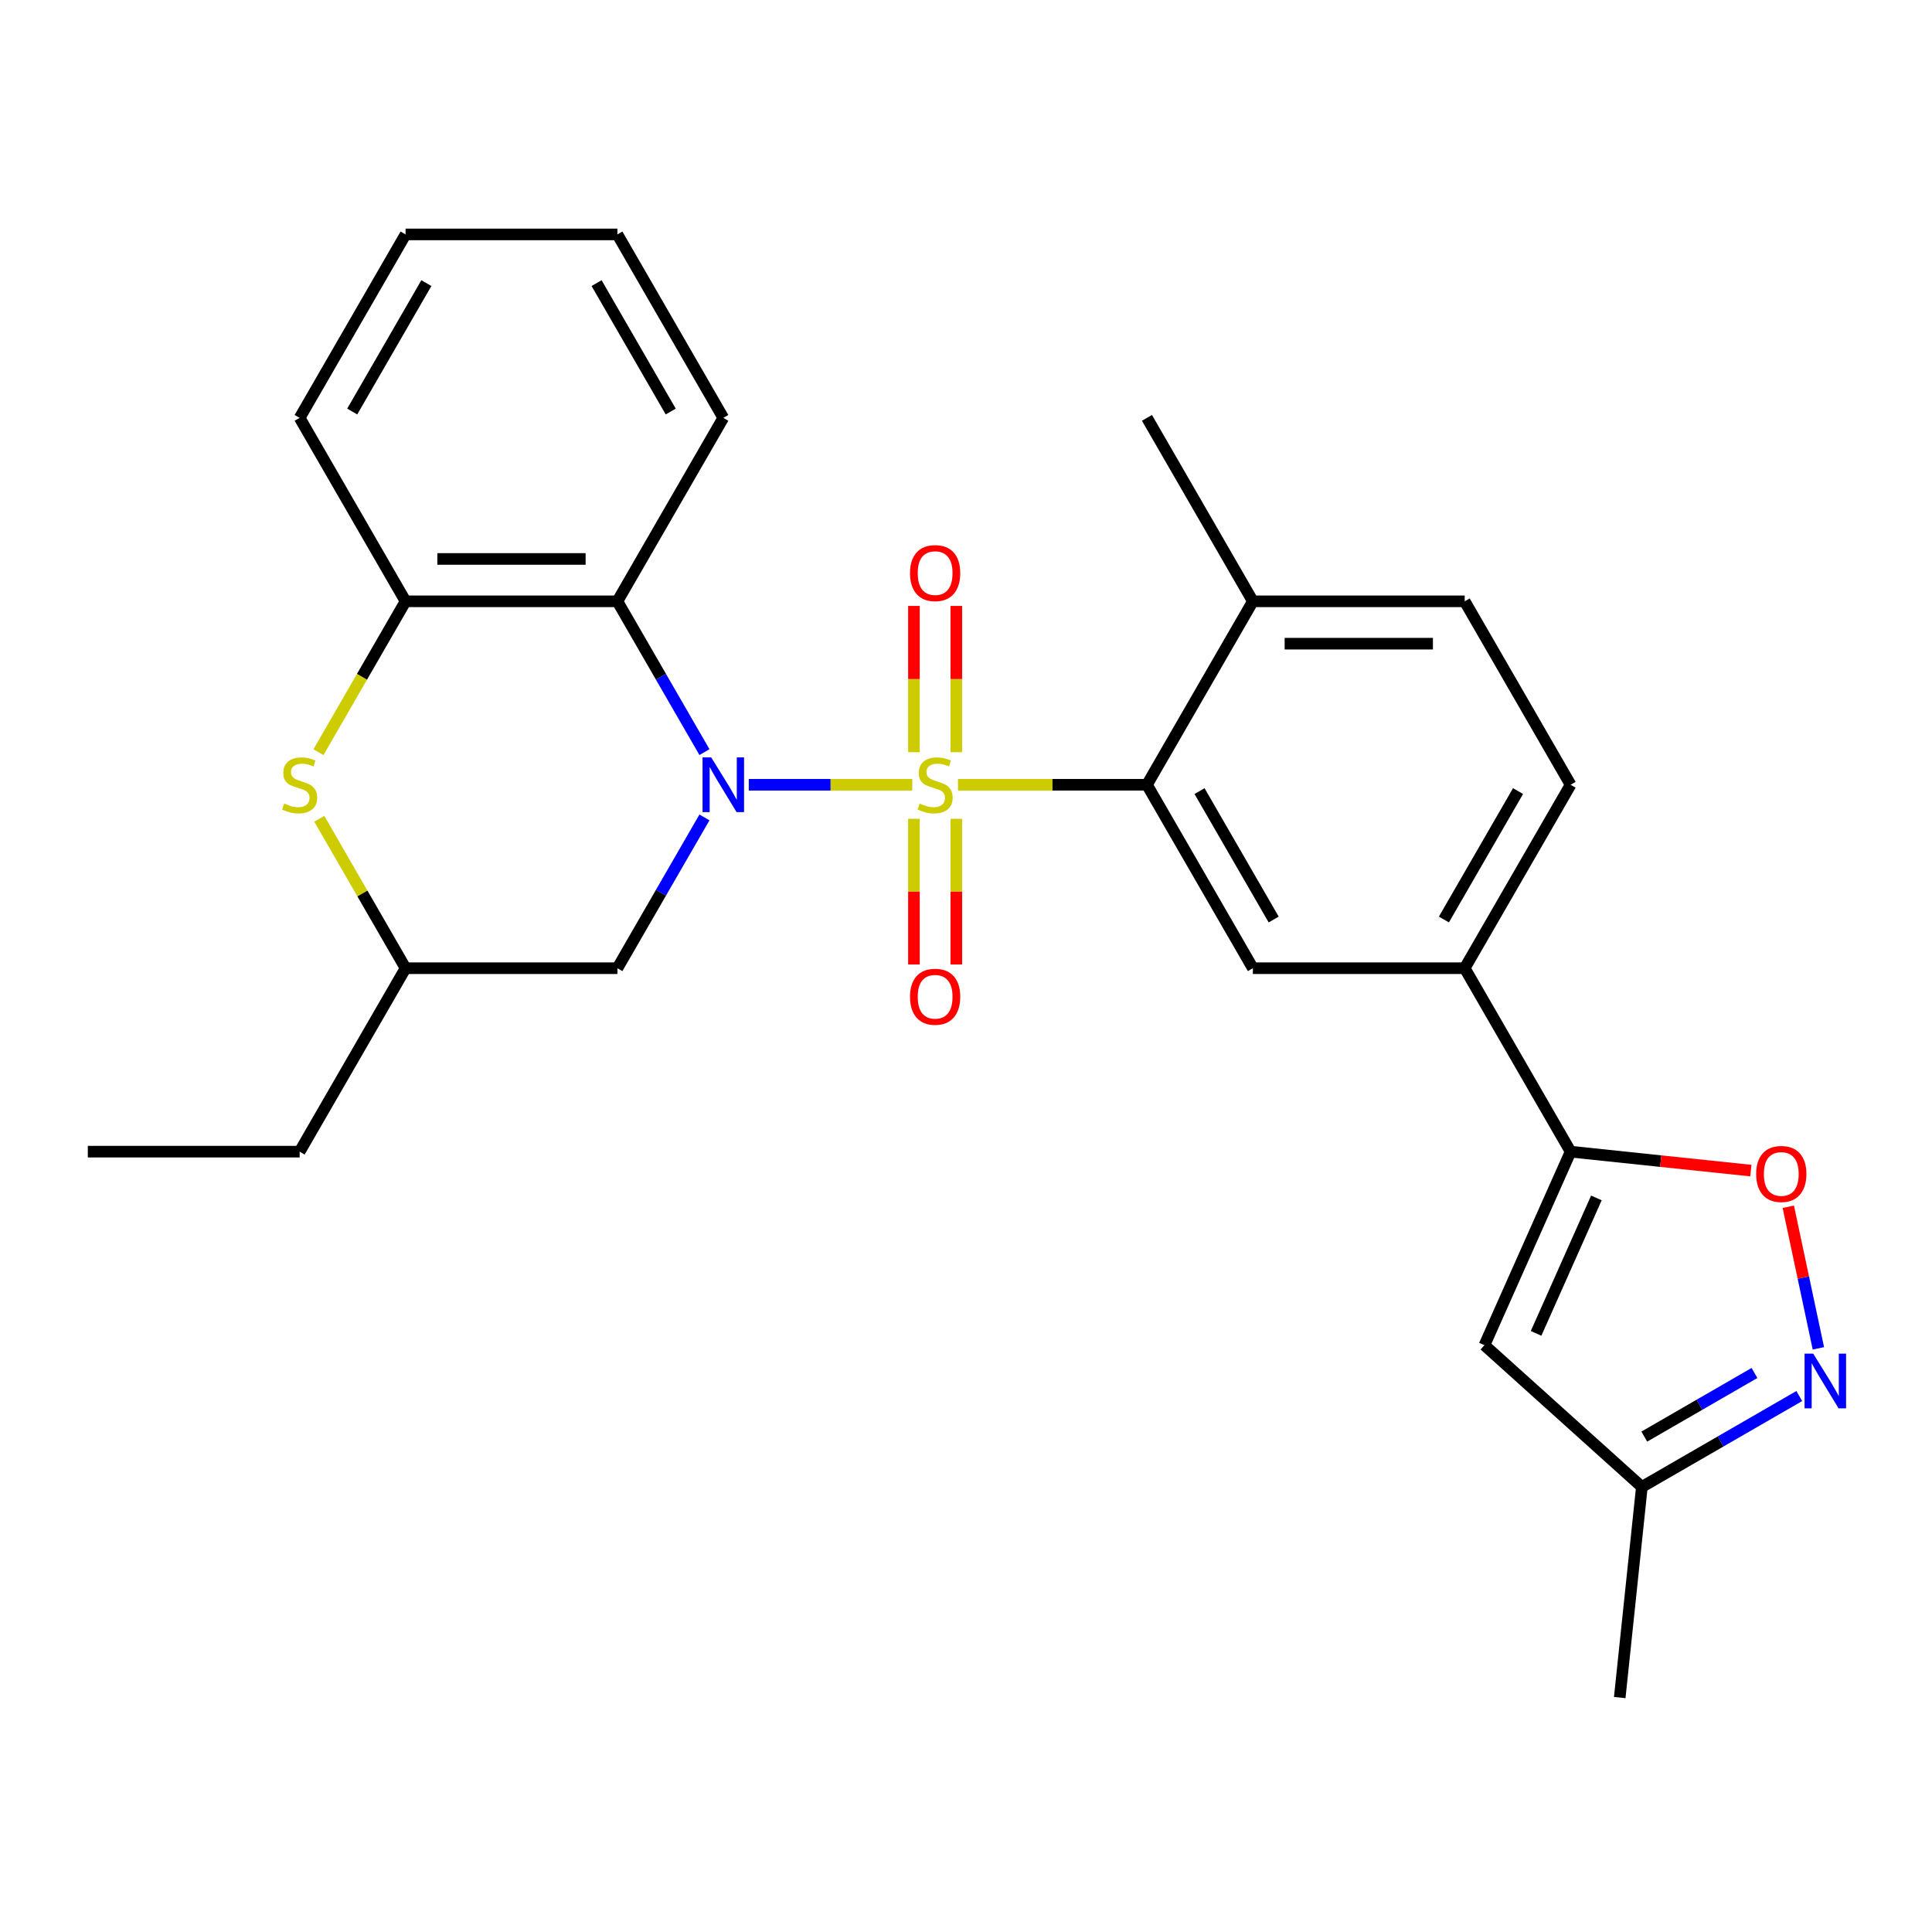 <?xml version='1.0' encoding='iso-8859-1'?>
<svg version='1.1' baseProfile='full'
              xmlns='http://www.w3.org/2000/svg'
                      xmlns:rdkit='http://www.rdkit.org/xml'
                      xmlns:xlink='http://www.w3.org/1999/xlink'
                  xml:space='preserve'
width='1000px' height='1000px' viewBox='0 0 1000 1000'>
<!-- END OF HEADER -->
<rect style='opacity:1.0;fill:#FFFFFF;stroke:none' width='1000' height='1000' x='0' y='0'> </rect>
<path class='bond-0' d='M 472.2,406.192 L 429.883,406.192' style='fill:none;fill-rule:evenodd;stroke:#CCCC00;stroke-width:6px;stroke-linecap:butt;stroke-linejoin:miter;stroke-opacity:1' />
<path class='bond-0' d='M 429.883,406.192 L 387.565,406.192' style='fill:none;fill-rule:evenodd;stroke:#0000FF;stroke-width:6px;stroke-linecap:butt;stroke-linejoin:miter;stroke-opacity:1' />
<path class='bond-1' d='M 495.842,406.192 L 544.753,406.192' style='fill:none;fill-rule:evenodd;stroke:#CCCC00;stroke-width:6px;stroke-linecap:butt;stroke-linejoin:miter;stroke-opacity:1' />
<path class='bond-1' d='M 544.753,406.192 L 593.663,406.192' style='fill:none;fill-rule:evenodd;stroke:#000000;stroke-width:6px;stroke-linecap:butt;stroke-linejoin:miter;stroke-opacity:1' />
<path class='bond-12' d='M 494.985,389.331 L 494.985,351.481' style='fill:none;fill-rule:evenodd;stroke:#CCCC00;stroke-width:6px;stroke-linecap:butt;stroke-linejoin:miter;stroke-opacity:1' />
<path class='bond-12' d='M 494.985,351.481 L 494.985,313.63' style='fill:none;fill-rule:evenodd;stroke:#FF0000;stroke-width:6px;stroke-linecap:butt;stroke-linejoin:miter;stroke-opacity:1' />
<path class='bond-12' d='M 473.057,389.331 L 473.057,351.481' style='fill:none;fill-rule:evenodd;stroke:#CCCC00;stroke-width:6px;stroke-linecap:butt;stroke-linejoin:miter;stroke-opacity:1' />
<path class='bond-12' d='M 473.057,351.481 L 473.057,313.63' style='fill:none;fill-rule:evenodd;stroke:#FF0000;stroke-width:6px;stroke-linecap:butt;stroke-linejoin:miter;stroke-opacity:1' />
<path class='bond-13' d='M 473.057,423.813 L 473.057,461.513' style='fill:none;fill-rule:evenodd;stroke:#CCCC00;stroke-width:6px;stroke-linecap:butt;stroke-linejoin:miter;stroke-opacity:1' />
<path class='bond-13' d='M 473.057,461.513 L 473.057,499.213' style='fill:none;fill-rule:evenodd;stroke:#FF0000;stroke-width:6px;stroke-linecap:butt;stroke-linejoin:miter;stroke-opacity:1' />
<path class='bond-13' d='M 494.985,423.813 L 494.985,461.513' style='fill:none;fill-rule:evenodd;stroke:#CCCC00;stroke-width:6px;stroke-linecap:butt;stroke-linejoin:miter;stroke-opacity:1' />
<path class='bond-13' d='M 494.985,461.513 L 494.985,499.213' style='fill:none;fill-rule:evenodd;stroke:#FF0000;stroke-width:6px;stroke-linecap:butt;stroke-linejoin:miter;stroke-opacity:1' />
<path class='bond-2' d='M 364.622,389.291 L 342.09,350.265' style='fill:none;fill-rule:evenodd;stroke:#0000FF;stroke-width:6px;stroke-linecap:butt;stroke-linejoin:miter;stroke-opacity:1' />
<path class='bond-2' d='M 342.09,350.265 L 319.559,311.24' style='fill:none;fill-rule:evenodd;stroke:#000000;stroke-width:6px;stroke-linecap:butt;stroke-linejoin:miter;stroke-opacity:1' />
<path class='bond-10' d='M 364.622,423.093 L 342.09,462.119' style='fill:none;fill-rule:evenodd;stroke:#0000FF;stroke-width:6px;stroke-linecap:butt;stroke-linejoin:miter;stroke-opacity:1' />
<path class='bond-10' d='M 342.09,462.119 L 319.559,501.145' style='fill:none;fill-rule:evenodd;stroke:#000000;stroke-width:6px;stroke-linecap:butt;stroke-linejoin:miter;stroke-opacity:1' />
<path class='bond-9' d='M 593.663,406.192 L 648.484,501.145' style='fill:none;fill-rule:evenodd;stroke:#000000;stroke-width:6px;stroke-linecap:butt;stroke-linejoin:miter;stroke-opacity:1' />
<path class='bond-9' d='M 620.876,409.471 L 659.251,475.938' style='fill:none;fill-rule:evenodd;stroke:#000000;stroke-width:6px;stroke-linecap:butt;stroke-linejoin:miter;stroke-opacity:1' />
<path class='bond-15' d='M 593.663,406.192 L 648.484,311.24' style='fill:none;fill-rule:evenodd;stroke:#000000;stroke-width:6px;stroke-linecap:butt;stroke-linejoin:miter;stroke-opacity:1' />
<path class='bond-8' d='M 319.559,311.24 L 209.917,311.24' style='fill:none;fill-rule:evenodd;stroke:#000000;stroke-width:6px;stroke-linecap:butt;stroke-linejoin:miter;stroke-opacity:1' />
<path class='bond-8' d='M 303.112,289.311 L 226.363,289.311' style='fill:none;fill-rule:evenodd;stroke:#000000;stroke-width:6px;stroke-linecap:butt;stroke-linejoin:miter;stroke-opacity:1' />
<path class='bond-19' d='M 319.559,311.24 L 374.38,216.287' style='fill:none;fill-rule:evenodd;stroke:#000000;stroke-width:6px;stroke-linecap:butt;stroke-linejoin:miter;stroke-opacity:1' />
<path class='bond-3' d='M 812.946,596.097 L 758.125,501.145' style='fill:none;fill-rule:evenodd;stroke:#000000;stroke-width:6px;stroke-linecap:butt;stroke-linejoin:miter;stroke-opacity:1' />
<path class='bond-5' d='M 812.946,596.097 L 859.596,601' style='fill:none;fill-rule:evenodd;stroke:#000000;stroke-width:6px;stroke-linecap:butt;stroke-linejoin:miter;stroke-opacity:1' />
<path class='bond-5' d='M 859.596,601 L 906.246,605.903' style='fill:none;fill-rule:evenodd;stroke:#FF0000;stroke-width:6px;stroke-linecap:butt;stroke-linejoin:miter;stroke-opacity:1' />
<path class='bond-6' d='M 812.946,596.097 L 768.351,696.26' style='fill:none;fill-rule:evenodd;stroke:#000000;stroke-width:6px;stroke-linecap:butt;stroke-linejoin:miter;stroke-opacity:1' />
<path class='bond-6' d='M 826.289,620.04 L 795.073,690.154' style='fill:none;fill-rule:evenodd;stroke:#000000;stroke-width:6px;stroke-linecap:butt;stroke-linejoin:miter;stroke-opacity:1' />
<path class='bond-4' d='M 941.191,697.902 L 933.403,661.265' style='fill:none;fill-rule:evenodd;stroke:#0000FF;stroke-width:6px;stroke-linecap:butt;stroke-linejoin:miter;stroke-opacity:1' />
<path class='bond-4' d='M 933.403,661.265 L 925.615,624.627' style='fill:none;fill-rule:evenodd;stroke:#FF0000;stroke-width:6px;stroke-linecap:butt;stroke-linejoin:miter;stroke-opacity:1' />
<path class='bond-30' d='M 931.302,722.587 L 890.566,746.105' style='fill:none;fill-rule:evenodd;stroke:#0000FF;stroke-width:6px;stroke-linecap:butt;stroke-linejoin:miter;stroke-opacity:1' />
<path class='bond-30' d='M 890.566,746.105 L 849.83,769.624' style='fill:none;fill-rule:evenodd;stroke:#000000;stroke-width:6px;stroke-linecap:butt;stroke-linejoin:miter;stroke-opacity:1' />
<path class='bond-30' d='M 908.117,710.652 L 879.602,727.115' style='fill:none;fill-rule:evenodd;stroke:#0000FF;stroke-width:6px;stroke-linecap:butt;stroke-linejoin:miter;stroke-opacity:1' />
<path class='bond-30' d='M 879.602,727.115 L 851.087,743.578' style='fill:none;fill-rule:evenodd;stroke:#000000;stroke-width:6px;stroke-linecap:butt;stroke-linejoin:miter;stroke-opacity:1' />
<path class='bond-14' d='M 768.351,696.26 L 849.83,769.624' style='fill:none;fill-rule:evenodd;stroke:#000000;stroke-width:6px;stroke-linecap:butt;stroke-linejoin:miter;stroke-opacity:1' />
<path class='bond-7' d='M 165.27,423.813 L 187.593,462.479' style='fill:none;fill-rule:evenodd;stroke:#CCCC00;stroke-width:6px;stroke-linecap:butt;stroke-linejoin:miter;stroke-opacity:1' />
<path class='bond-7' d='M 187.593,462.479 L 209.917,501.145' style='fill:none;fill-rule:evenodd;stroke:#000000;stroke-width:6px;stroke-linecap:butt;stroke-linejoin:miter;stroke-opacity:1' />
<path class='bond-27' d='M 164.831,389.331 L 187.374,350.285' style='fill:none;fill-rule:evenodd;stroke:#CCCC00;stroke-width:6px;stroke-linecap:butt;stroke-linejoin:miter;stroke-opacity:1' />
<path class='bond-27' d='M 187.374,350.285 L 209.917,311.24' style='fill:none;fill-rule:evenodd;stroke:#000000;stroke-width:6px;stroke-linecap:butt;stroke-linejoin:miter;stroke-opacity:1' />
<path class='bond-20' d='M 209.917,311.24 L 155.096,216.287' style='fill:none;fill-rule:evenodd;stroke:#000000;stroke-width:6px;stroke-linecap:butt;stroke-linejoin:miter;stroke-opacity:1' />
<path class='bond-11' d='M 648.484,501.145 L 758.125,501.145' style='fill:none;fill-rule:evenodd;stroke:#000000;stroke-width:6px;stroke-linecap:butt;stroke-linejoin:miter;stroke-opacity:1' />
<path class='bond-16' d='M 319.559,501.145 L 209.917,501.145' style='fill:none;fill-rule:evenodd;stroke:#000000;stroke-width:6px;stroke-linecap:butt;stroke-linejoin:miter;stroke-opacity:1' />
<path class='bond-28' d='M 758.125,501.145 L 812.946,406.192' style='fill:none;fill-rule:evenodd;stroke:#000000;stroke-width:6px;stroke-linecap:butt;stroke-linejoin:miter;stroke-opacity:1' />
<path class='bond-28' d='M 747.358,475.938 L 785.733,409.471' style='fill:none;fill-rule:evenodd;stroke:#000000;stroke-width:6px;stroke-linecap:butt;stroke-linejoin:miter;stroke-opacity:1' />
<path class='bond-21' d='M 849.83,769.624 L 838.37,878.665' style='fill:none;fill-rule:evenodd;stroke:#000000;stroke-width:6px;stroke-linecap:butt;stroke-linejoin:miter;stroke-opacity:1' />
<path class='bond-18' d='M 648.484,311.24 L 758.125,311.24' style='fill:none;fill-rule:evenodd;stroke:#000000;stroke-width:6px;stroke-linecap:butt;stroke-linejoin:miter;stroke-opacity:1' />
<path class='bond-18' d='M 664.93,333.168 L 741.679,333.168' style='fill:none;fill-rule:evenodd;stroke:#000000;stroke-width:6px;stroke-linecap:butt;stroke-linejoin:miter;stroke-opacity:1' />
<path class='bond-22' d='M 648.484,311.24 L 593.663,216.287' style='fill:none;fill-rule:evenodd;stroke:#000000;stroke-width:6px;stroke-linecap:butt;stroke-linejoin:miter;stroke-opacity:1' />
<path class='bond-23' d='M 209.917,501.145 L 155.096,596.097' style='fill:none;fill-rule:evenodd;stroke:#000000;stroke-width:6px;stroke-linecap:butt;stroke-linejoin:miter;stroke-opacity:1' />
<path class='bond-17' d='M 812.946,406.192 L 758.125,311.24' style='fill:none;fill-rule:evenodd;stroke:#000000;stroke-width:6px;stroke-linecap:butt;stroke-linejoin:miter;stroke-opacity:1' />
<path class='bond-24' d='M 374.38,216.287 L 319.559,121.335' style='fill:none;fill-rule:evenodd;stroke:#000000;stroke-width:6px;stroke-linecap:butt;stroke-linejoin:miter;stroke-opacity:1' />
<path class='bond-24' d='M 347.166,213.008 L 308.791,146.542' style='fill:none;fill-rule:evenodd;stroke:#000000;stroke-width:6px;stroke-linecap:butt;stroke-linejoin:miter;stroke-opacity:1' />
<path class='bond-29' d='M 155.096,216.287 L 209.917,121.335' style='fill:none;fill-rule:evenodd;stroke:#000000;stroke-width:6px;stroke-linecap:butt;stroke-linejoin:miter;stroke-opacity:1' />
<path class='bond-29' d='M 182.31,213.008 L 220.684,146.542' style='fill:none;fill-rule:evenodd;stroke:#000000;stroke-width:6px;stroke-linecap:butt;stroke-linejoin:miter;stroke-opacity:1' />
<path class='bond-25' d='M 155.096,596.097 L 45.455,596.097' style='fill:none;fill-rule:evenodd;stroke:#000000;stroke-width:6px;stroke-linecap:butt;stroke-linejoin:miter;stroke-opacity:1' />
<path class='bond-26' d='M 319.559,121.335 L 209.917,121.335' style='fill:none;fill-rule:evenodd;stroke:#000000;stroke-width:6px;stroke-linecap:butt;stroke-linejoin:miter;stroke-opacity:1' />
<path  class='atom-0' d='M 476.021 415.912
Q 476.341 416.032, 477.661 416.592
Q 478.981 417.152, 480.421 417.512
Q 481.901 417.832, 483.341 417.832
Q 486.021 417.832, 487.581 416.552
Q 489.141 415.232, 489.141 412.952
Q 489.141 411.392, 488.341 410.432
Q 487.581 409.472, 486.381 408.952
Q 485.181 408.432, 483.181 407.832
Q 480.661 407.072, 479.141 406.352
Q 477.661 405.632, 476.581 404.112
Q 475.541 402.592, 475.541 400.032
Q 475.541 396.472, 477.941 394.272
Q 480.381 392.072, 485.181 392.072
Q 488.461 392.072, 492.181 393.632
L 491.261 396.712
Q 487.861 395.312, 485.301 395.312
Q 482.541 395.312, 481.021 396.472
Q 479.501 397.592, 479.541 399.552
Q 479.541 401.072, 480.301 401.992
Q 481.101 402.912, 482.221 403.432
Q 483.381 403.952, 485.301 404.552
Q 487.861 405.352, 489.381 406.152
Q 490.901 406.952, 491.981 408.592
Q 493.101 410.192, 493.101 412.952
Q 493.101 416.872, 490.461 418.992
Q 487.861 421.072, 483.501 421.072
Q 480.981 421.072, 479.061 420.512
Q 477.181 419.992, 474.941 419.072
L 476.021 415.912
' fill='#CCCC00'/>
<path  class='atom-1' d='M 368.12 392.032
L 377.4 407.032
Q 378.32 408.512, 379.8 411.192
Q 381.28 413.872, 381.36 414.032
L 381.36 392.032
L 385.12 392.032
L 385.12 420.352
L 381.24 420.352
L 371.28 403.952
Q 370.12 402.032, 368.88 399.832
Q 367.68 397.632, 367.32 396.952
L 367.32 420.352
L 363.64 420.352
L 363.64 392.032
L 368.12 392.032
' fill='#0000FF'/>
<path  class='atom-5' d='M 938.523 700.643
L 947.803 715.643
Q 948.723 717.123, 950.203 719.803
Q 951.683 722.483, 951.763 722.643
L 951.763 700.643
L 955.523 700.643
L 955.523 728.963
L 951.643 728.963
L 941.683 712.563
Q 940.523 710.643, 939.283 708.443
Q 938.083 706.243, 937.723 705.563
L 937.723 728.963
L 934.043 728.963
L 934.043 700.643
L 938.523 700.643
' fill='#0000FF'/>
<path  class='atom-6' d='M 908.987 607.638
Q 908.987 600.838, 912.347 597.038
Q 915.707 593.238, 921.987 593.238
Q 928.267 593.238, 931.627 597.038
Q 934.987 600.838, 934.987 607.638
Q 934.987 614.518, 931.587 618.438
Q 928.187 622.318, 921.987 622.318
Q 915.747 622.318, 912.347 618.438
Q 908.987 614.558, 908.987 607.638
M 921.987 619.118
Q 926.307 619.118, 928.627 616.238
Q 930.987 613.318, 930.987 607.638
Q 930.987 602.078, 928.627 599.278
Q 926.307 596.438, 921.987 596.438
Q 917.667 596.438, 915.307 599.238
Q 912.987 602.038, 912.987 607.638
Q 912.987 613.358, 915.307 616.238
Q 917.667 619.118, 921.987 619.118
' fill='#FF0000'/>
<path  class='atom-8' d='M 147.096 415.912
Q 147.416 416.032, 148.736 416.592
Q 150.056 417.152, 151.496 417.512
Q 152.976 417.832, 154.416 417.832
Q 157.096 417.832, 158.656 416.552
Q 160.216 415.232, 160.216 412.952
Q 160.216 411.392, 159.416 410.432
Q 158.656 409.472, 157.456 408.952
Q 156.256 408.432, 154.256 407.832
Q 151.736 407.072, 150.216 406.352
Q 148.736 405.632, 147.656 404.112
Q 146.616 402.592, 146.616 400.032
Q 146.616 396.472, 149.016 394.272
Q 151.456 392.072, 156.256 392.072
Q 159.536 392.072, 163.256 393.632
L 162.336 396.712
Q 158.936 395.312, 156.376 395.312
Q 153.616 395.312, 152.096 396.472
Q 150.576 397.592, 150.616 399.552
Q 150.616 401.072, 151.376 401.992
Q 152.176 402.912, 153.296 403.432
Q 154.456 403.952, 156.376 404.552
Q 158.936 405.352, 160.456 406.152
Q 161.976 406.952, 163.056 408.592
Q 164.176 410.192, 164.176 412.952
Q 164.176 416.872, 161.536 418.992
Q 158.936 421.072, 154.576 421.072
Q 152.056 421.072, 150.136 420.512
Q 148.256 419.992, 146.016 419.072
L 147.096 415.912
' fill='#CCCC00'/>
<path  class='atom-13' d='M 471.021 296.63
Q 471.021 289.83, 474.381 286.03
Q 477.741 282.23, 484.021 282.23
Q 490.301 282.23, 493.661 286.03
Q 497.021 289.83, 497.021 296.63
Q 497.021 303.51, 493.621 307.43
Q 490.221 311.31, 484.021 311.31
Q 477.781 311.31, 474.381 307.43
Q 471.021 303.55, 471.021 296.63
M 484.021 308.11
Q 488.341 308.11, 490.661 305.23
Q 493.021 302.31, 493.021 296.63
Q 493.021 291.07, 490.661 288.27
Q 488.341 285.43, 484.021 285.43
Q 479.701 285.43, 477.341 288.23
Q 475.021 291.03, 475.021 296.63
Q 475.021 302.35, 477.341 305.23
Q 479.701 308.11, 484.021 308.11
' fill='#FF0000'/>
<path  class='atom-14' d='M 471.021 515.914
Q 471.021 509.114, 474.381 505.314
Q 477.741 501.514, 484.021 501.514
Q 490.301 501.514, 493.661 505.314
Q 497.021 509.114, 497.021 515.914
Q 497.021 522.794, 493.621 526.714
Q 490.221 530.594, 484.021 530.594
Q 477.781 530.594, 474.381 526.714
Q 471.021 522.834, 471.021 515.914
M 484.021 527.394
Q 488.341 527.394, 490.661 524.514
Q 493.021 521.594, 493.021 515.914
Q 493.021 510.354, 490.661 507.554
Q 488.341 504.714, 484.021 504.714
Q 479.701 504.714, 477.341 507.514
Q 475.021 510.314, 475.021 515.914
Q 475.021 521.634, 477.341 524.514
Q 479.701 527.394, 484.021 527.394
' fill='#FF0000'/>
</svg>
